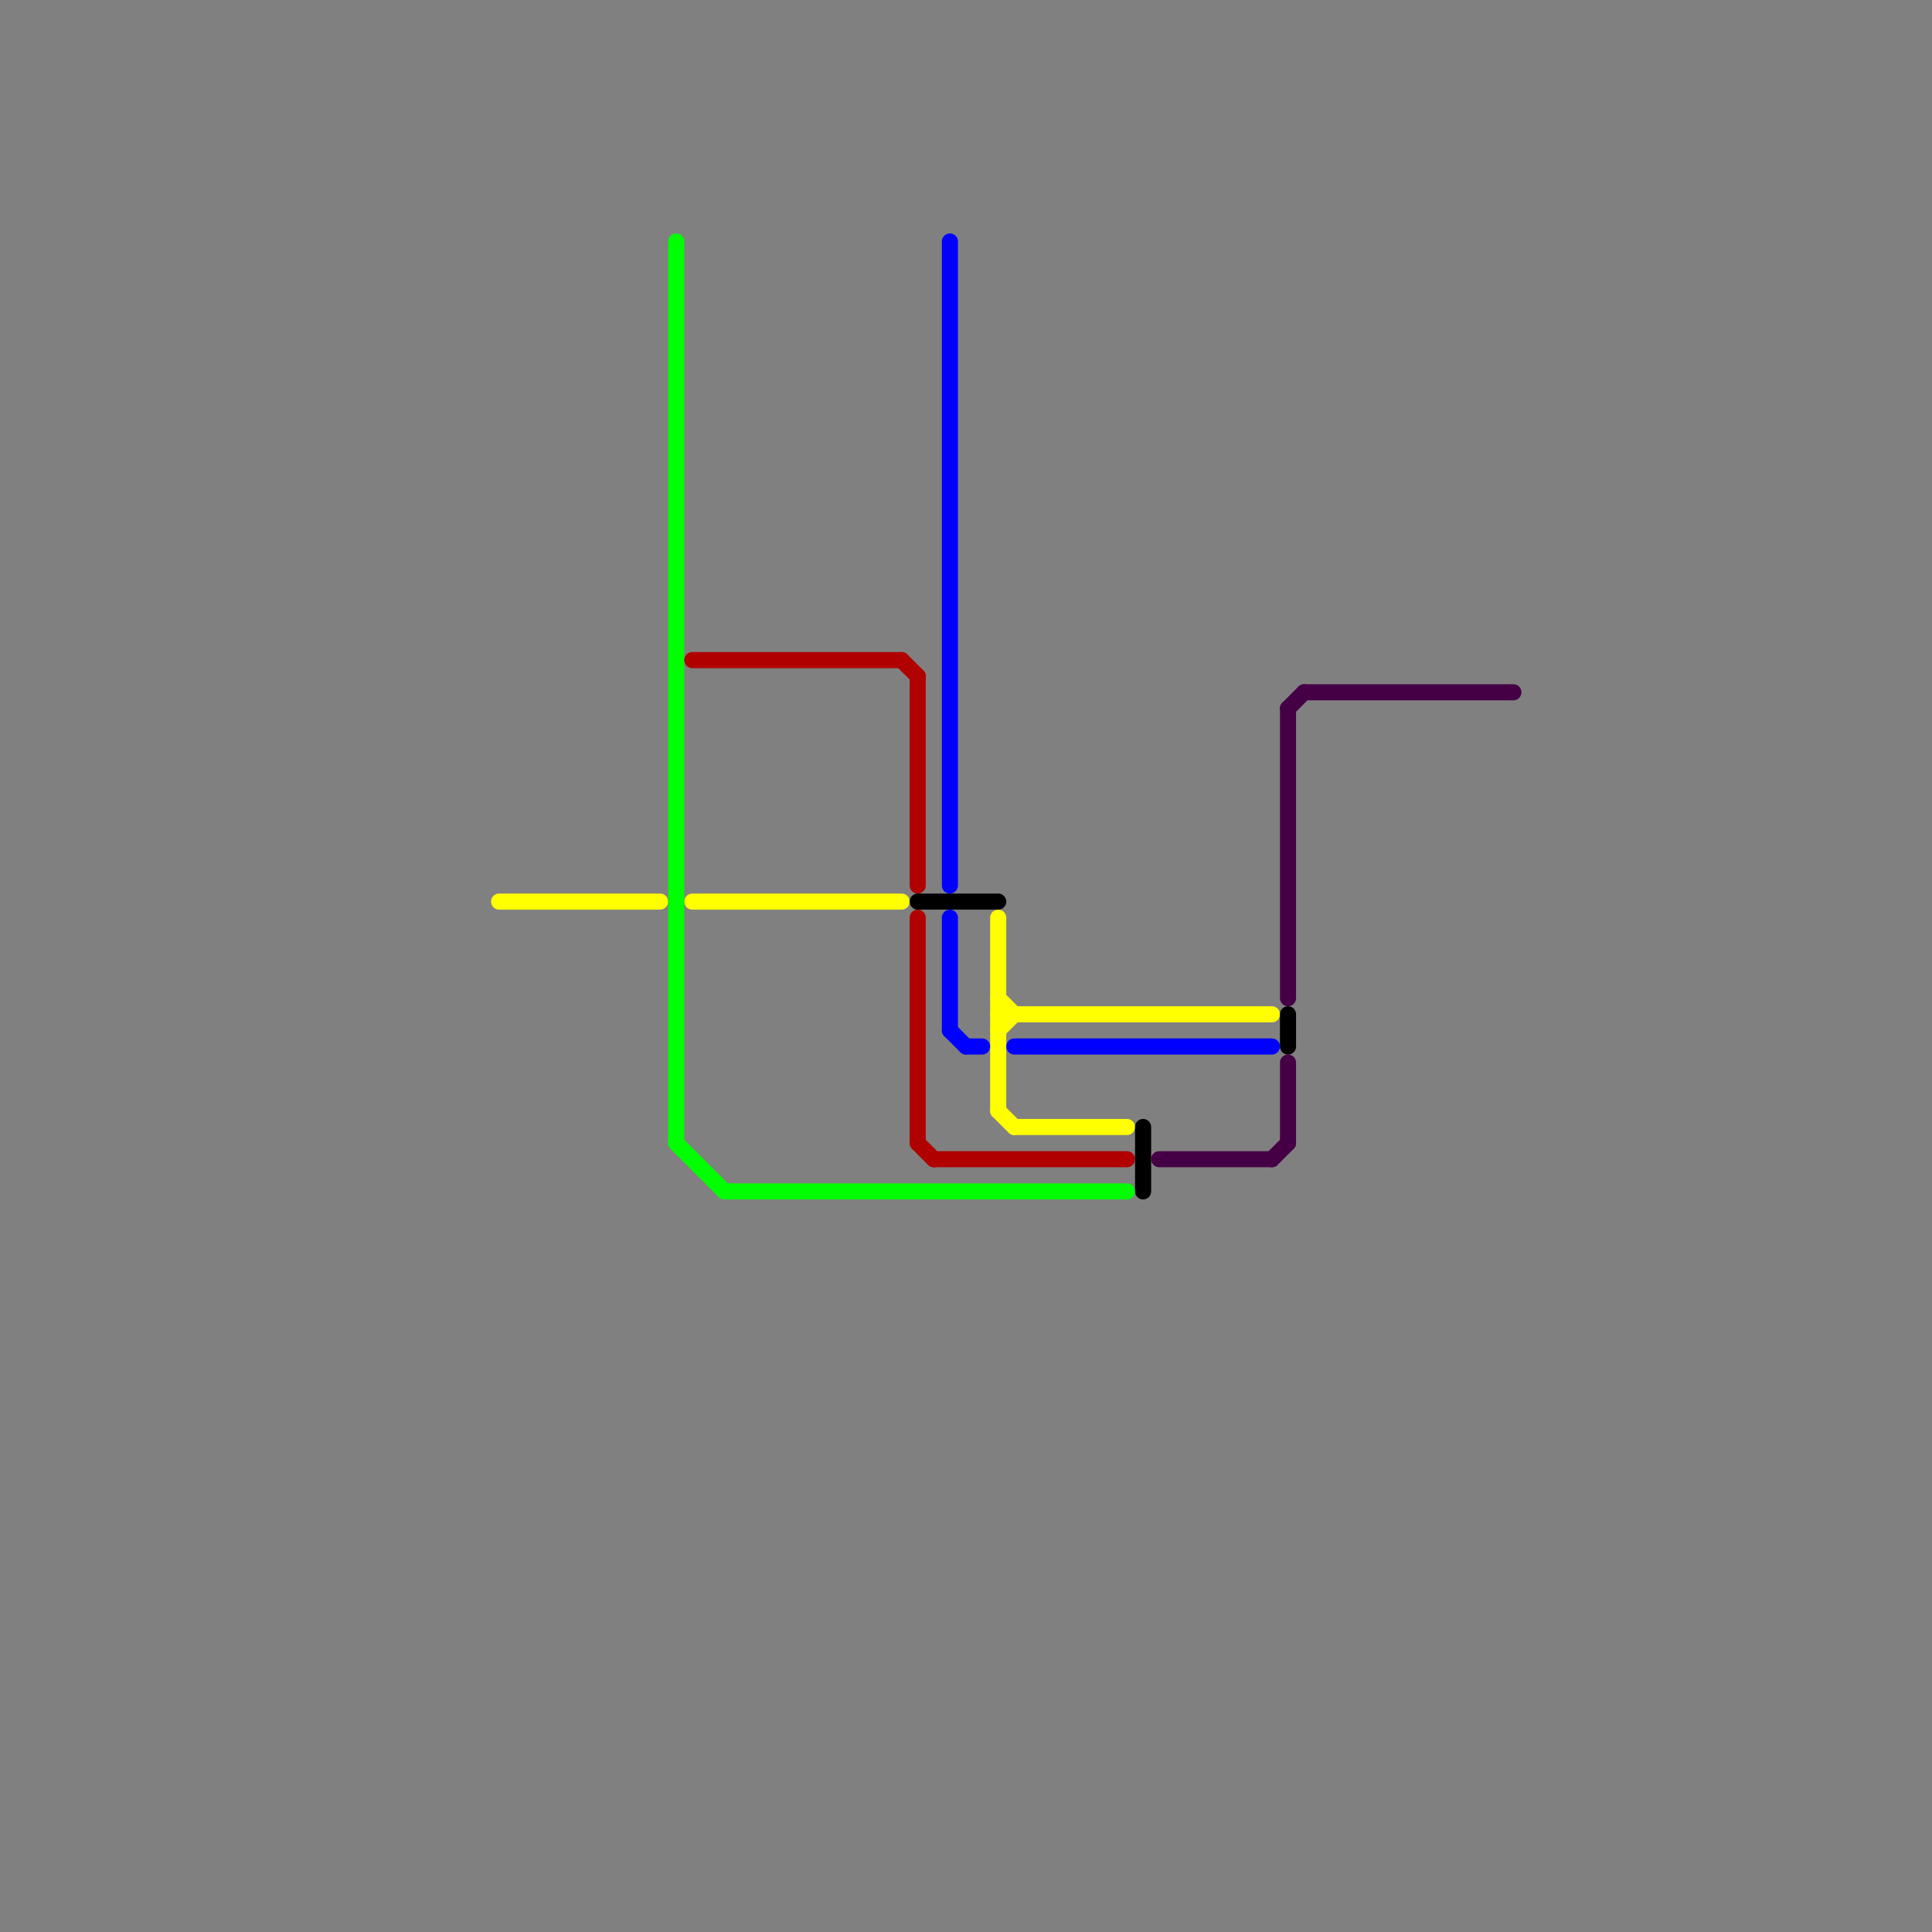 
<svg version="1.1" xmlns="http://www.w3.org/2000/svg" viewBox="0 0 120 120">
<rect x="0" y="0" width="120" height="120" fill="#808080" stroke="none"/>
<style>text { font: 1px Helvetica; font-weight: 600; white-space: pre; dominant-baseline: central; } line { stroke-width: 1; fill: none; stroke-linecap: round; stroke-linejoin: round; } .c0 { stroke: #ffff00 } .c1 { stroke: #00ff00 } .c2 { stroke: #b00000 } .c3 { stroke: #000000 } .c4 { stroke: #0000ff } .c5 { stroke: #450045 }</style><defs><g id="wm-xf"><circle r="1.2" fill="#000"/><circle r="0.9" fill="#fff"/><circle r="0.6" fill="#000"/><circle r="0.3" fill="#fff"/></g><g id="wm"><circle r="0.6" fill="#000"/><circle r="0.3" fill="#fff"/></g></defs><line class="c0" x1="31" y1="56" x2="41" y2="56"/><line class="c0" x1="62" y1="62" x2="63" y2="63"/><line class="c0" x1="62" y1="63" x2="79" y2="63"/><line class="c0" x1="43" y1="56" x2="56" y2="56"/><line class="c0" x1="62" y1="57" x2="62" y2="69"/><line class="c0" x1="62" y1="64" x2="63" y2="63"/><line class="c0" x1="63" y1="70" x2="70" y2="70"/><line class="c0" x1="62" y1="69" x2="63" y2="70"/><line class="c1" x1="42" y1="15" x2="42" y2="71"/><line class="c1" x1="42" y1="71" x2="45" y2="74"/><line class="c1" x1="45" y1="74" x2="70" y2="74"/><line class="c2" x1="57" y1="42" x2="57" y2="55"/><line class="c2" x1="57" y1="71" x2="58" y2="72"/><line class="c2" x1="56" y1="41" x2="57" y2="42"/><line class="c2" x1="43" y1="41" x2="56" y2="41"/><line class="c2" x1="58" y1="72" x2="70" y2="72"/><line class="c2" x1="57" y1="57" x2="57" y2="71"/><line class="c3" x1="80" y1="63" x2="80" y2="65"/><line class="c3" x1="71" y1="70" x2="71" y2="74"/><line class="c3" x1="57" y1="56" x2="62" y2="56"/><line class="c4" x1="59" y1="15" x2="59" y2="55"/><line class="c4" x1="59" y1="64" x2="60" y2="65"/><line class="c4" x1="60" y1="65" x2="61" y2="65"/><line class="c4" x1="59" y1="57" x2="59" y2="64"/><line class="c4" x1="63" y1="65" x2="79" y2="65"/><line class="c5" x1="81" y1="43" x2="94" y2="43"/><line class="c5" x1="80" y1="44" x2="80" y2="62"/><line class="c5" x1="80" y1="44" x2="81" y2="43"/><line class="c5" x1="80" y1="66" x2="80" y2="71"/><line class="c5" x1="72" y1="72" x2="79" y2="72"/><line class="c5" x1="79" y1="72" x2="80" y2="71"/>
</svg>
